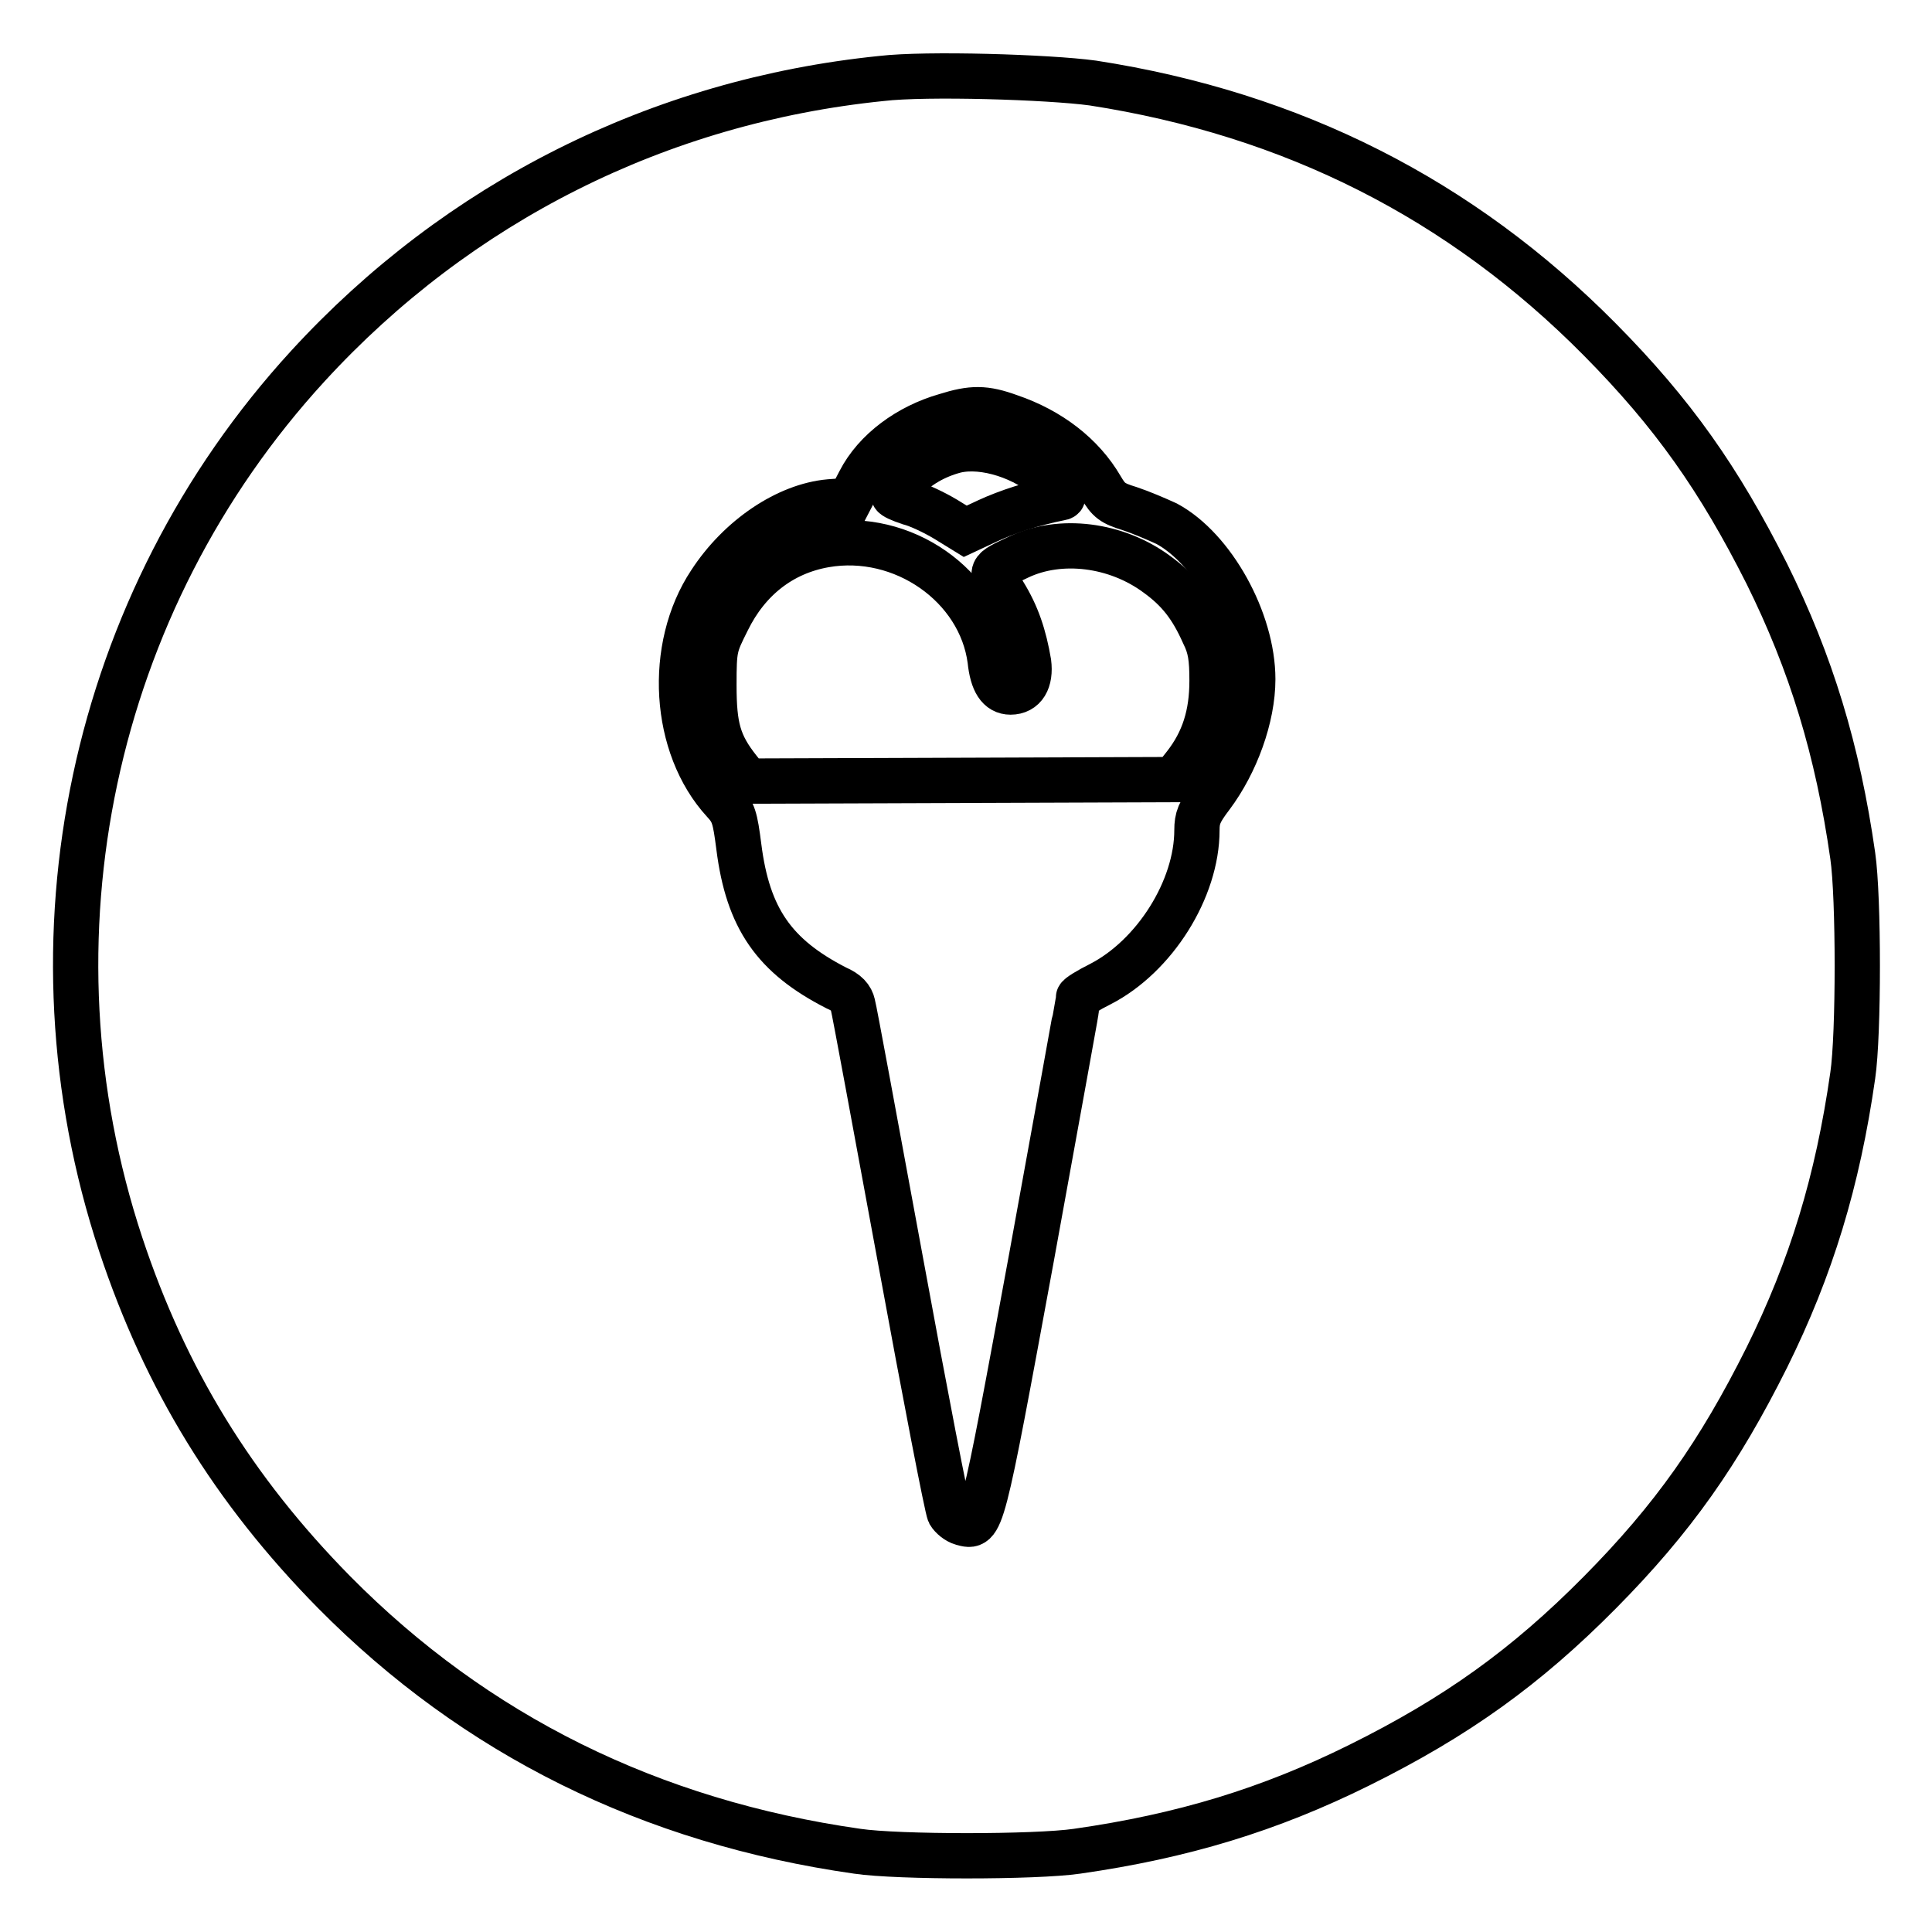 <?xml version="1.0" encoding="utf-8"?>
<!-- Svg Vector Icons : http://www.onlinewebfonts.com/icon -->
<!DOCTYPE svg PUBLIC "-//W3C//DTD SVG 1.1//EN" "http://www.w3.org/Graphics/SVG/1.1/DTD/svg11.dtd">
<svg version="1.1" xmlns="http://www.w3.org/2000/svg" xmlns:xlink="http://www.w3.org/1999/xlink" x="0px" y="0px" viewBox="0 0 256 256" enable-background="new 0 0 256 256" xml:space="preserve">
<g><g><g><path stroke-width="6" fill-opacity="0" stroke="#000000"  d="M116.8,10.4c-29.5,3-56.1,16.4-76,38.1C12.1,79.8,2.6,124.4,16,164.9c5.9,17.8,14.9,32.5,28.3,46.1c18.7,18.9,41.9,30.4,69.3,34.3c5.4,0.8,23.6,0.8,29.1,0c14-2,25.5-5.5,37.4-11.4c12.9-6.4,22.1-13,31.9-22.9c9.7-9.8,15.8-18.5,22.1-31.1c5.9-11.9,9.4-23.4,11.4-37.4c0.8-5.4,0.8-23.6,0-29.1c-2-14-5.5-25.5-11.4-37.4C227.8,63.5,221.7,54.8,212,45c-18.4-18.6-40.7-29.9-67.2-34C138.9,10.2,122.7,9.7,116.8,10.4z M133.8,55.2c5.3,1.8,9.6,5.1,12.1,9.4c1,1.7,1.5,2.1,3.8,2.8c1.5,0.5,3.6,1.4,4.9,2c6.1,3.3,11.4,12.8,11.4,20.6c0,5-2.2,11.1-5.5,15.5c-1.6,2.1-1.9,2.9-1.9,4.5c0,7.8-5.6,16.7-12.8,20.4c-1.6,0.8-2.9,1.6-2.9,1.8c0,0.2-2.8,15.6-6.2,34.3c-6.7,36.4-6.6,36-9.2,35.3c-0.7-0.2-1.4-0.8-1.7-1.3c-0.3-0.6-3.2-15.6-6.5-33.6c-3.3-17.9-6.1-33.1-6.3-33.8c-0.2-0.9-0.8-1.6-2.2-2.2c-8.2-4.2-11.7-9.2-12.9-18.7c-0.5-3.9-0.7-4.6-2-6c-6.7-7.3-7.5-20.4-1.8-29c3.9-6,10.2-10.2,15.8-10.7l2.7-0.2l1.3-2.5c2.1-4.1,6.5-7.3,11.4-8.7C128.8,54,130.5,54,133.8,55.2z"/><path stroke-width="6" fill-opacity="0" stroke="#000000"  d="M126.6,59.7c-2.7,0.7-5.1,2.1-6.7,3.9c-0.8,0.9-1.5,1.8-1.5,2s0.9,0.6,2.1,1c1.2,0.3,3.3,1.3,4.8,2.2l2.6,1.6l3-1.4c2.6-1.2,6-2.3,9.5-3c0.8-0.1,0.6-0.4-1.2-2.3C135.9,60.6,130.4,58.8,126.6,59.7z"/><path stroke-width="6" fill-opacity="0" stroke="#000000"  d="M109.3,72.2c-5.7,1-10.2,4.5-12.9,10c-1.7,3.4-1.8,3.6-1.8,8.6c0,5.5,0.6,7.8,3.3,11.2l1.2,1.5l28.2-0.1l28.2-0.1l1.5-1.9c2.5-3.2,3.6-6.7,3.6-11.2c0-3-0.2-4.4-1.1-6.2c-1.6-3.6-3.3-5.8-6.2-7.9c-5.4-4-12.8-4.9-18.3-2.3c-4,1.9-3.9,1.7-2,4.8c1.8,2.9,2.7,5.7,3.3,9.2c0.3,2.4-0.6,3.9-2.4,3.9c-1.5,0-2.4-1.3-2.7-4.2C129.9,77.6,119.6,70.4,109.3,72.2z"/></g></g></g>
</svg>